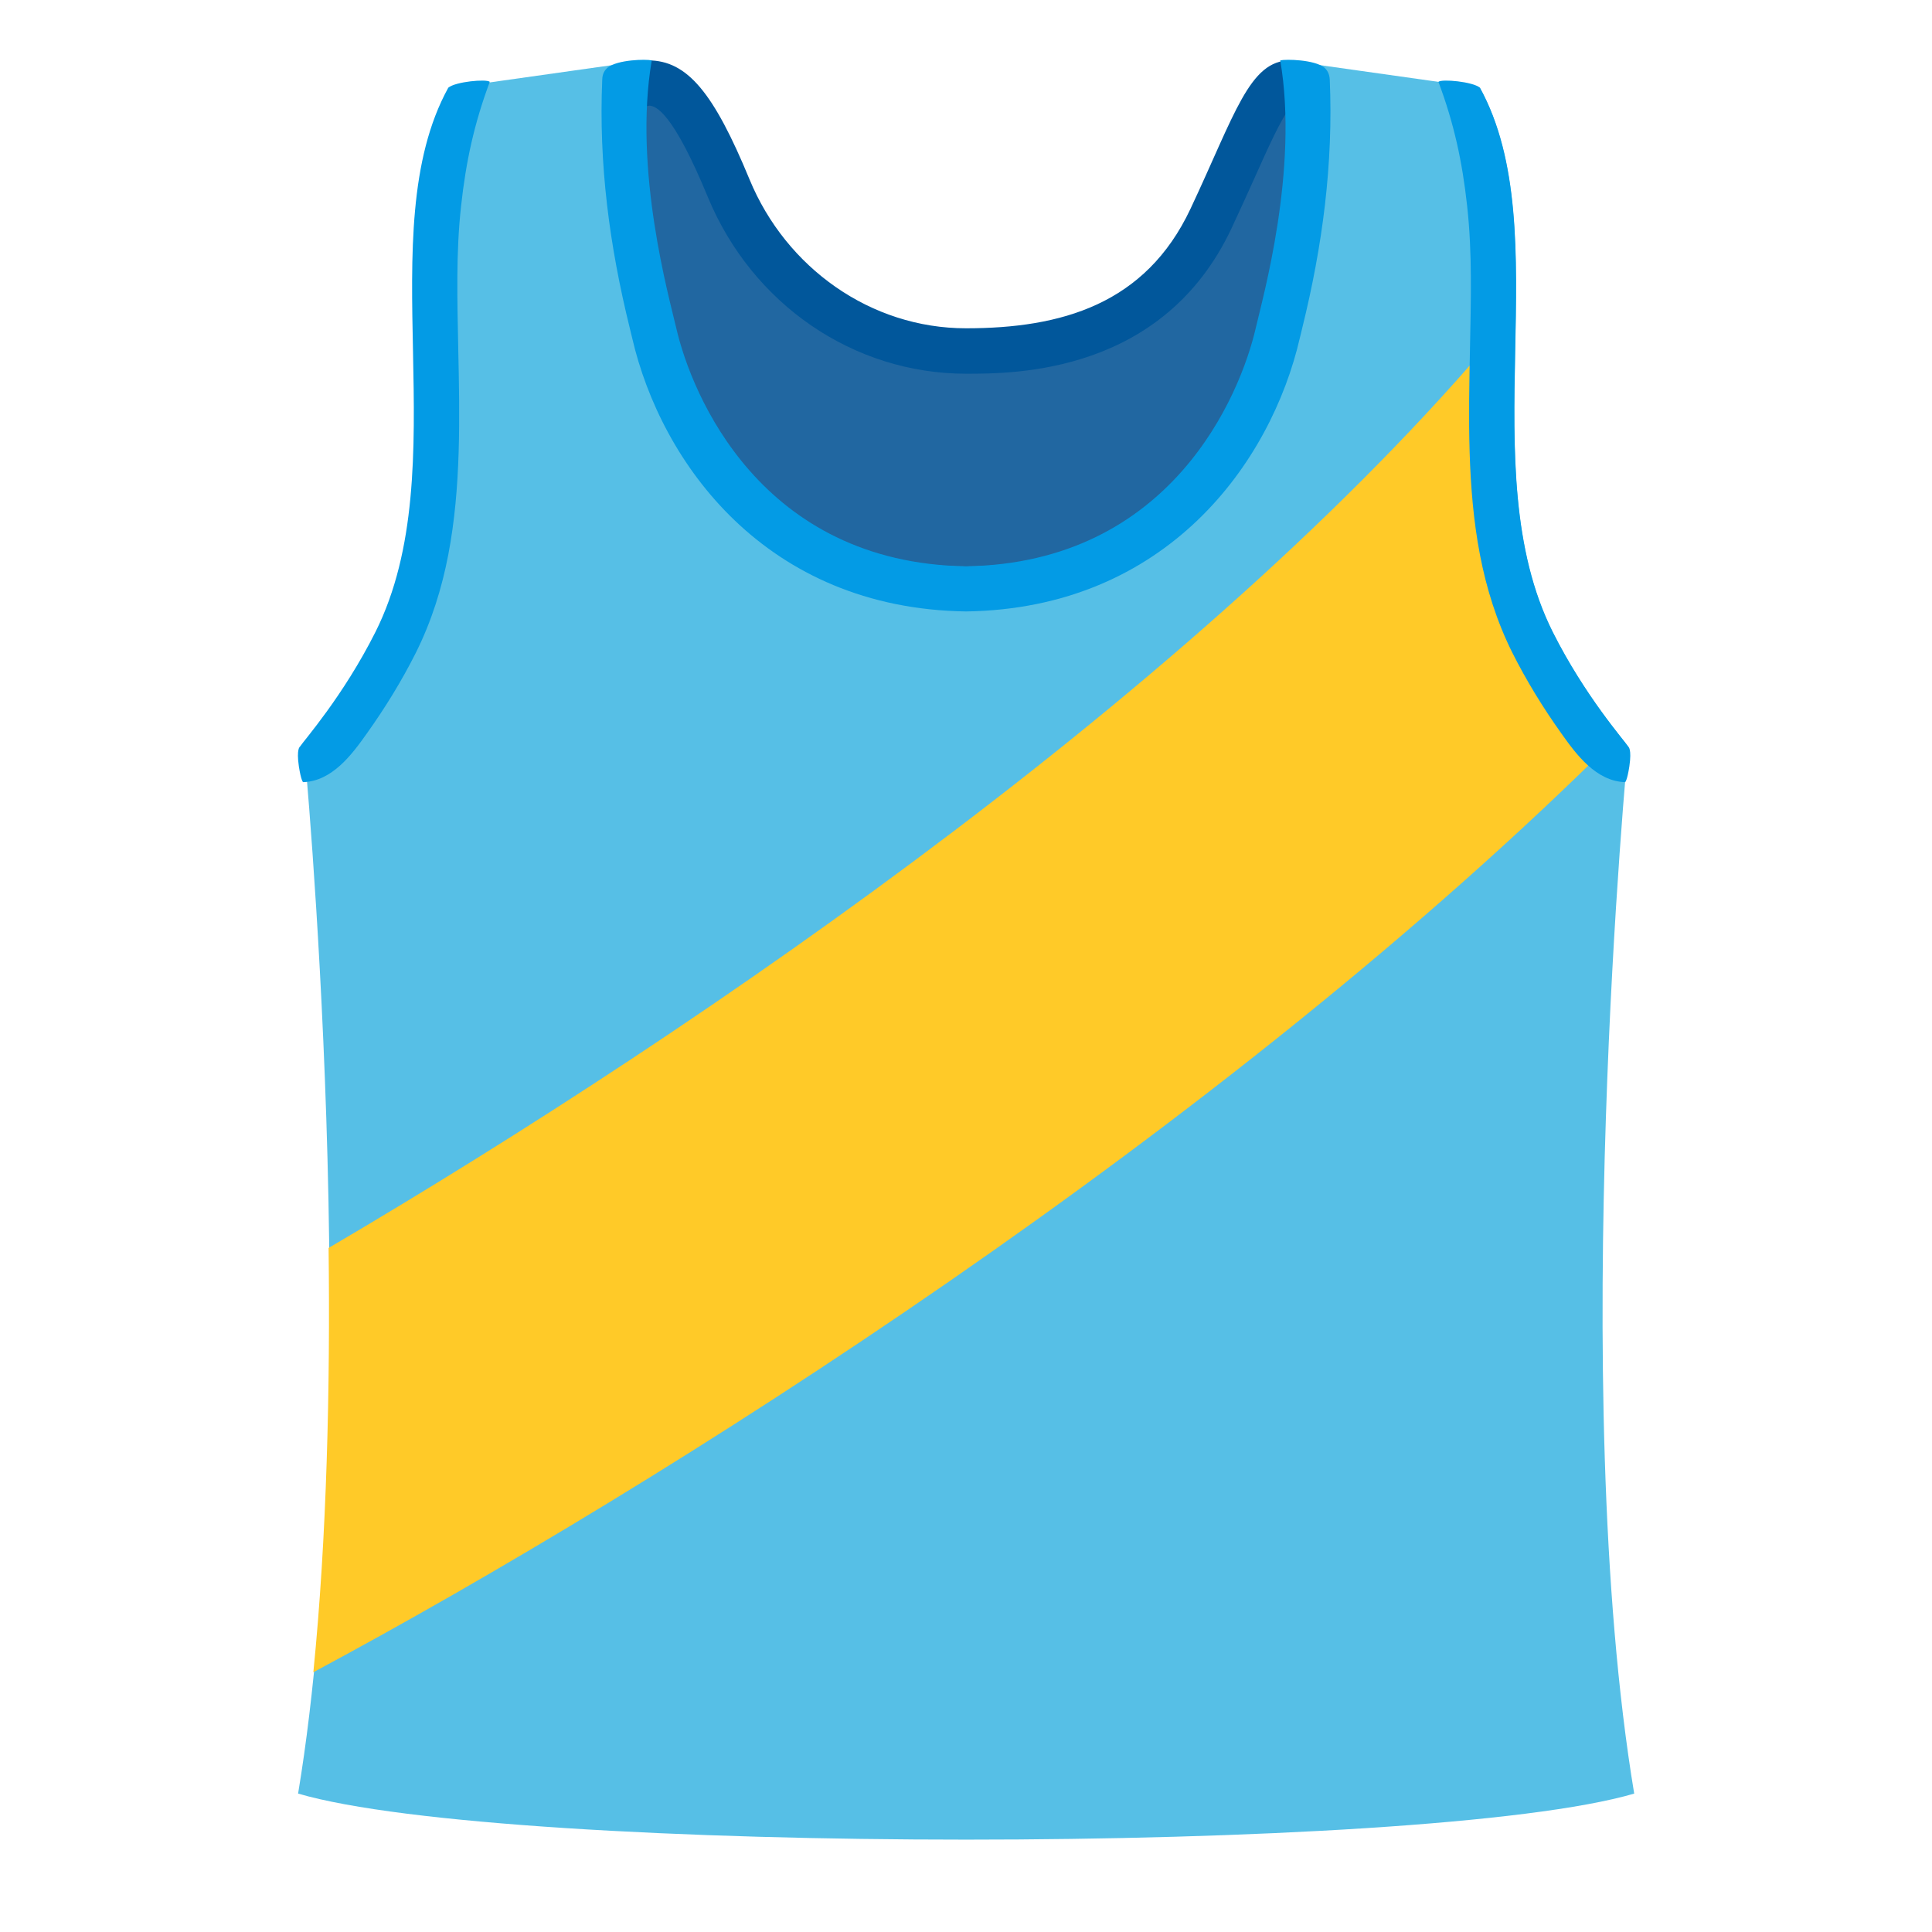 <?xml version="1.0" encoding="utf-8"?>
<svg width="800px" height="800px" viewBox="0 0 128 128" xmlns="http://www.w3.org/2000/svg" xmlns:xlink="http://www.w3.org/1999/xlink" aria-hidden="true" role="img" class="iconify iconify--noto" preserveAspectRatio="xMidYMid meet"><path d="M64 42.2c-8.44 0-14.92-2.41-19.25-7.16c-3.62-3.97-7.65-11.75-6.29-26.26l.05-.54c.13-1.73 3.39-2.58 4.41-2.74h.03c1.52 0 2.94 1.17 5.33 6.97c2.71 6.55 8.88 10.79 15.73 10.79c5.19 0 12.53-.91 16.22-8.77c.57-1.22 1.07-2.34 1.52-3.34c1.68-3.76 2.54-5.59 3.7-5.64c.75.17 3.44 1.51 3.85 2.97c.15 1.26 1.77 16.87-6.51 26.33c-4.31 4.9-10.63 7.39-18.79 7.39z" fill="#2167a1"></path><path d="M43.03 7c.43.03 1.54.42 3.86 6.04c2.94 7.12 9.66 11.72 17.12 11.72c3.23 0 13.05 0 17.58-9.63c.58-1.24 1.09-2.37 1.54-3.37c.84-1.88 1.78-3.98 2.37-4.65c.89.38 2.1 1.21 2.34 1.71c.21 1.94 1.47 16.26-6.16 24.99c-4 4.58-9.95 6.9-17.66 6.9c-8 0-14.11-2.25-18.14-6.67c-3.42-3.75-7.21-11.15-5.91-25.11c0-.24.02-.43.03-.57c.17-.41 1.61-1.11 3.03-1.36m-.09-3h-.16s-5.52.78-5.78 4.12c-.25 3.35-4.55 35.58 27 35.58S90.77 8.19 90.77 8.19c-.59-2.51-4.56-4.18-5.24-4.19h-.04c-2.72 0-3.66 3.55-6.62 9.84c-2.98 6.33-8.56 7.91-14.87 7.91s-11.92-4-14.34-9.86C47.29 6.15 45.54 4 42.94 4z" fill="#01579b"></path><path d="M107.87 49.47c-.24-.38-2.87-3.35-5-7.59c-5.46-10.88.42-26.52-4.83-36.07L85.22 4c1.24 7.24-1.17 15.76-1.62 17.72c-1.04 4.48-5.69 15.81-19.6 15.81S45.44 26.2 44.4 21.72c-.45-1.96-2.86-10.48-1.62-17.72L29.97 5.81c-5.25 9.55.63 25.19-4.83 36.07c-2.13 4.24-4.76 7.21-5 7.59c0 0 4.07 42.46-.39 69.36c6.92 2.03 25.59 3.05 44.26 3.05c18.67 0 37.34-1.02 44.26-3.05c-4.47-26.89-.4-69.36-.4-69.36z" fill="#56bfe6"></path><path d="M100.38 20.67C80.99 44.42 46.75 68.01 21.77 82.68c.11 9.2-.11 19.13-1.01 28.11c23.16-12.41 60.41-35.99 86.5-62.07c-.94-1.19-2.82-3.66-4.42-6.84c-3.12-6.19-2.56-13.93-2.46-21.21z" fill="#ffca28"></path><path d="M98.05 36.75c.43 2.24 1.11 4.41 2.14 6.48c.94 1.87 2.04 3.66 3.26 5.37c.99 1.4 2.3 3.16 4.22 3.22c0 0 .13-.08.28-1.05c.17-1.17-.07-1.3-.07-1.3c-.24-.38-2.87-3.35-5-7.59c-5.46-10.88.42-26.52-4.83-36.07c-.47-.4-2.52-.59-2.75-.39c1.03 2.75 1.58 5.28 1.9 8.21c.35 3.13.25 6.31.19 9.45c-.09 4.57-.19 9.24.66 13.67z" fill="#039be5"></path><path d="M29.7 36.75c-.43 2.24-1.11 4.41-2.14 6.48c-.94 1.87-2.04 3.66-3.26 5.37c-.99 1.4-2.3 3.16-4.22 3.22c0 0-.13-.08-.28-1.05c-.17-1.17.07-1.3.07-1.3c.24-.38 2.87-3.35 5-7.59C30.33 31 24.45 15.36 29.7 5.81c.47-.4 2.52-.59 2.75-.39c-1.03 2.75-1.58 5.28-1.9 8.21c-.35 3.13-.25 6.31-.19 9.45c.1 4.57.19 9.24-.66 13.67z" fill="#039be5"></path><path d="M88.1 5.27c-.02-.37-.16-.62-.37-.8c-.66-.52-2.52-.56-2.91-.47c1.24 7.24-1.17 15.76-1.62 17.72c-1.02 4.44-5.6 15.58-19.2 15.8c-13.6-.22-18.18-11.36-19.2-15.8c-.45-1.96-2.86-10.48-1.62-17.72c-.4-.09-2.25-.05-2.91.47c-.22.18-.36.43-.37.8c-.24 5.6.48 11.02 1.82 16.45c.07.27.12.49.16.66c1.91 8.28 8.84 17.94 22.12 18.13c13.28-.19 20.21-9.84 22.12-18.13c.04-.17.09-.39.16-.66c1.34-5.43 2.06-10.85 1.82-16.45z" fill="#039be5"></path></svg>